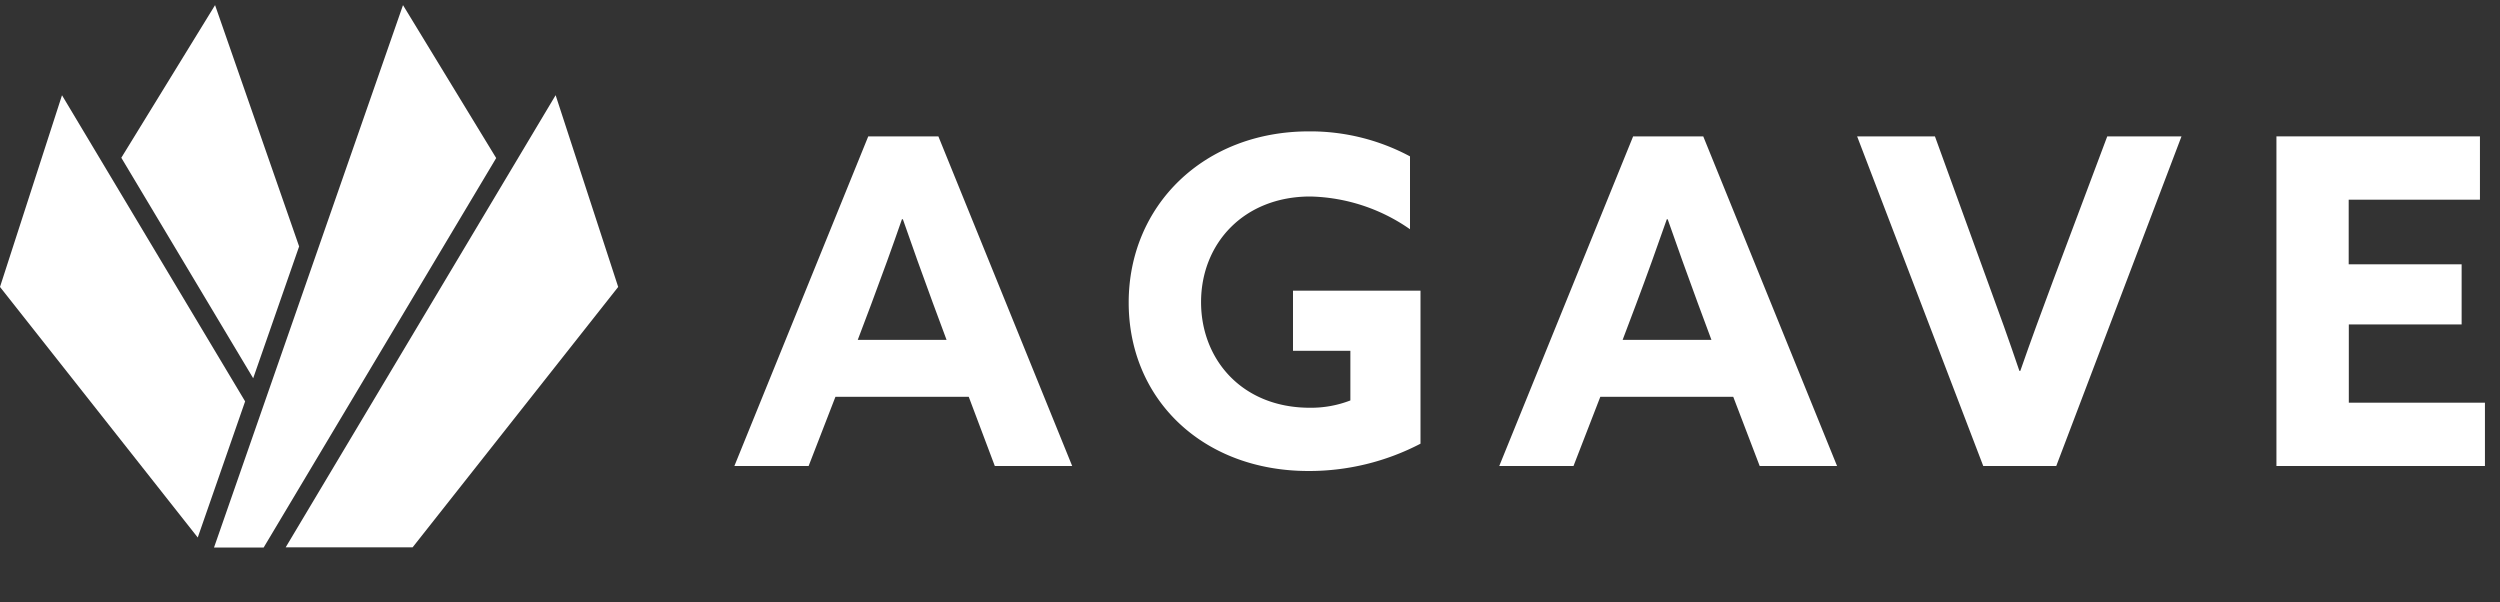 <svg id="Layer_1" data-name="Layer 1" xmlns="http://www.w3.org/2000/svg" viewBox="0 0 400 96.39"><rect x="0" y="0" width="400" height="96.39" fill="#333333" stroke="none"/><defs><style>.cls-1{fill:#fff;}.cls-2{fill:none;}</style></defs><title>Untitled-6</title><polygon class="cls-1" points="64.48 0.82 34.24 87.61 42.18 87.61 79.39 25.29 64.48 0.82"/><polygon class="cls-1" points="66.02 87.57 98.91 45.91 88.9 15.23 45.71 87.57 66.02 87.57"/><polygon class="cls-1" points="39.22 64.22 9.92 15.24 0 45.91 31.64 86 39.22 64.22"/><polygon class="cls-1" points="47.86 39.43 34.41 0.82 19.41 25.24 40.51 60.52 47.86 39.43"/><path class="cls-1" d="M138.92,23.63h11.22l21.41,52.74H159.17L155,65.3H133.67l-4.29,11.07H117.5Zm-1.68,32.56h14.21l-2.19-5.9c-1.53-4.15-3.42-9.4-4.8-13.4h-.15c-1.38,4-3.28,9.25-4.95,13.69Z" transform="translate(0 -1.81)"/><path class="cls-1" d="M227.28,72.8a38.55,38.55,0,0,1-17.92,4.37c-16.9,0-28.77-11.44-28.77-26.95s12-27.39,28.84-27.39a33.75,33.75,0,0,1,16.17,4V38.49a28.92,28.92,0,0,0-15.95-5.24c-10.63,0-17.48,7.5-17.48,16.9,0,9.17,6.55,16.9,17.41,16.9a17.43,17.43,0,0,0,6.48-1.17V57.94h-9.18V48.32h20.4Z" transform="translate(0 -1.81)"/><path class="cls-1" d="M261.3,23.63h11.22l21.41,52.74H281.55L277.32,65.3H256.05l-4.29,11.07H239.88Zm-1.68,32.56h14.21l-2.19-5.9c-1.53-4.15-3.42-9.4-4.81-13.4h-.14c-1.39,4-3.28,9.25-4.95,13.69Z" transform="translate(0 -1.81)"/><path class="cls-1" d="M297.14,23.63h12.45L318,46.79c1.75,4.74,3.5,9.62,5.1,14.36h.15c1.67-4.81,3.42-9.55,5.24-14.43l8.67-23.09h11.88L329,76.37H317.32Z" transform="translate(0 -1.81)"/><path class="cls-1" d="M364.23,23.63h32.56V33.76h-21V44.1h18.07v9.62H375.81V66.24h21.78V76.37H364.23Z" transform="translate(0 -1.81)"/><rect id="_スライス_" data-name="&lt;スライス&gt;" class="cls-2" width="400" height="96.39"/></svg>